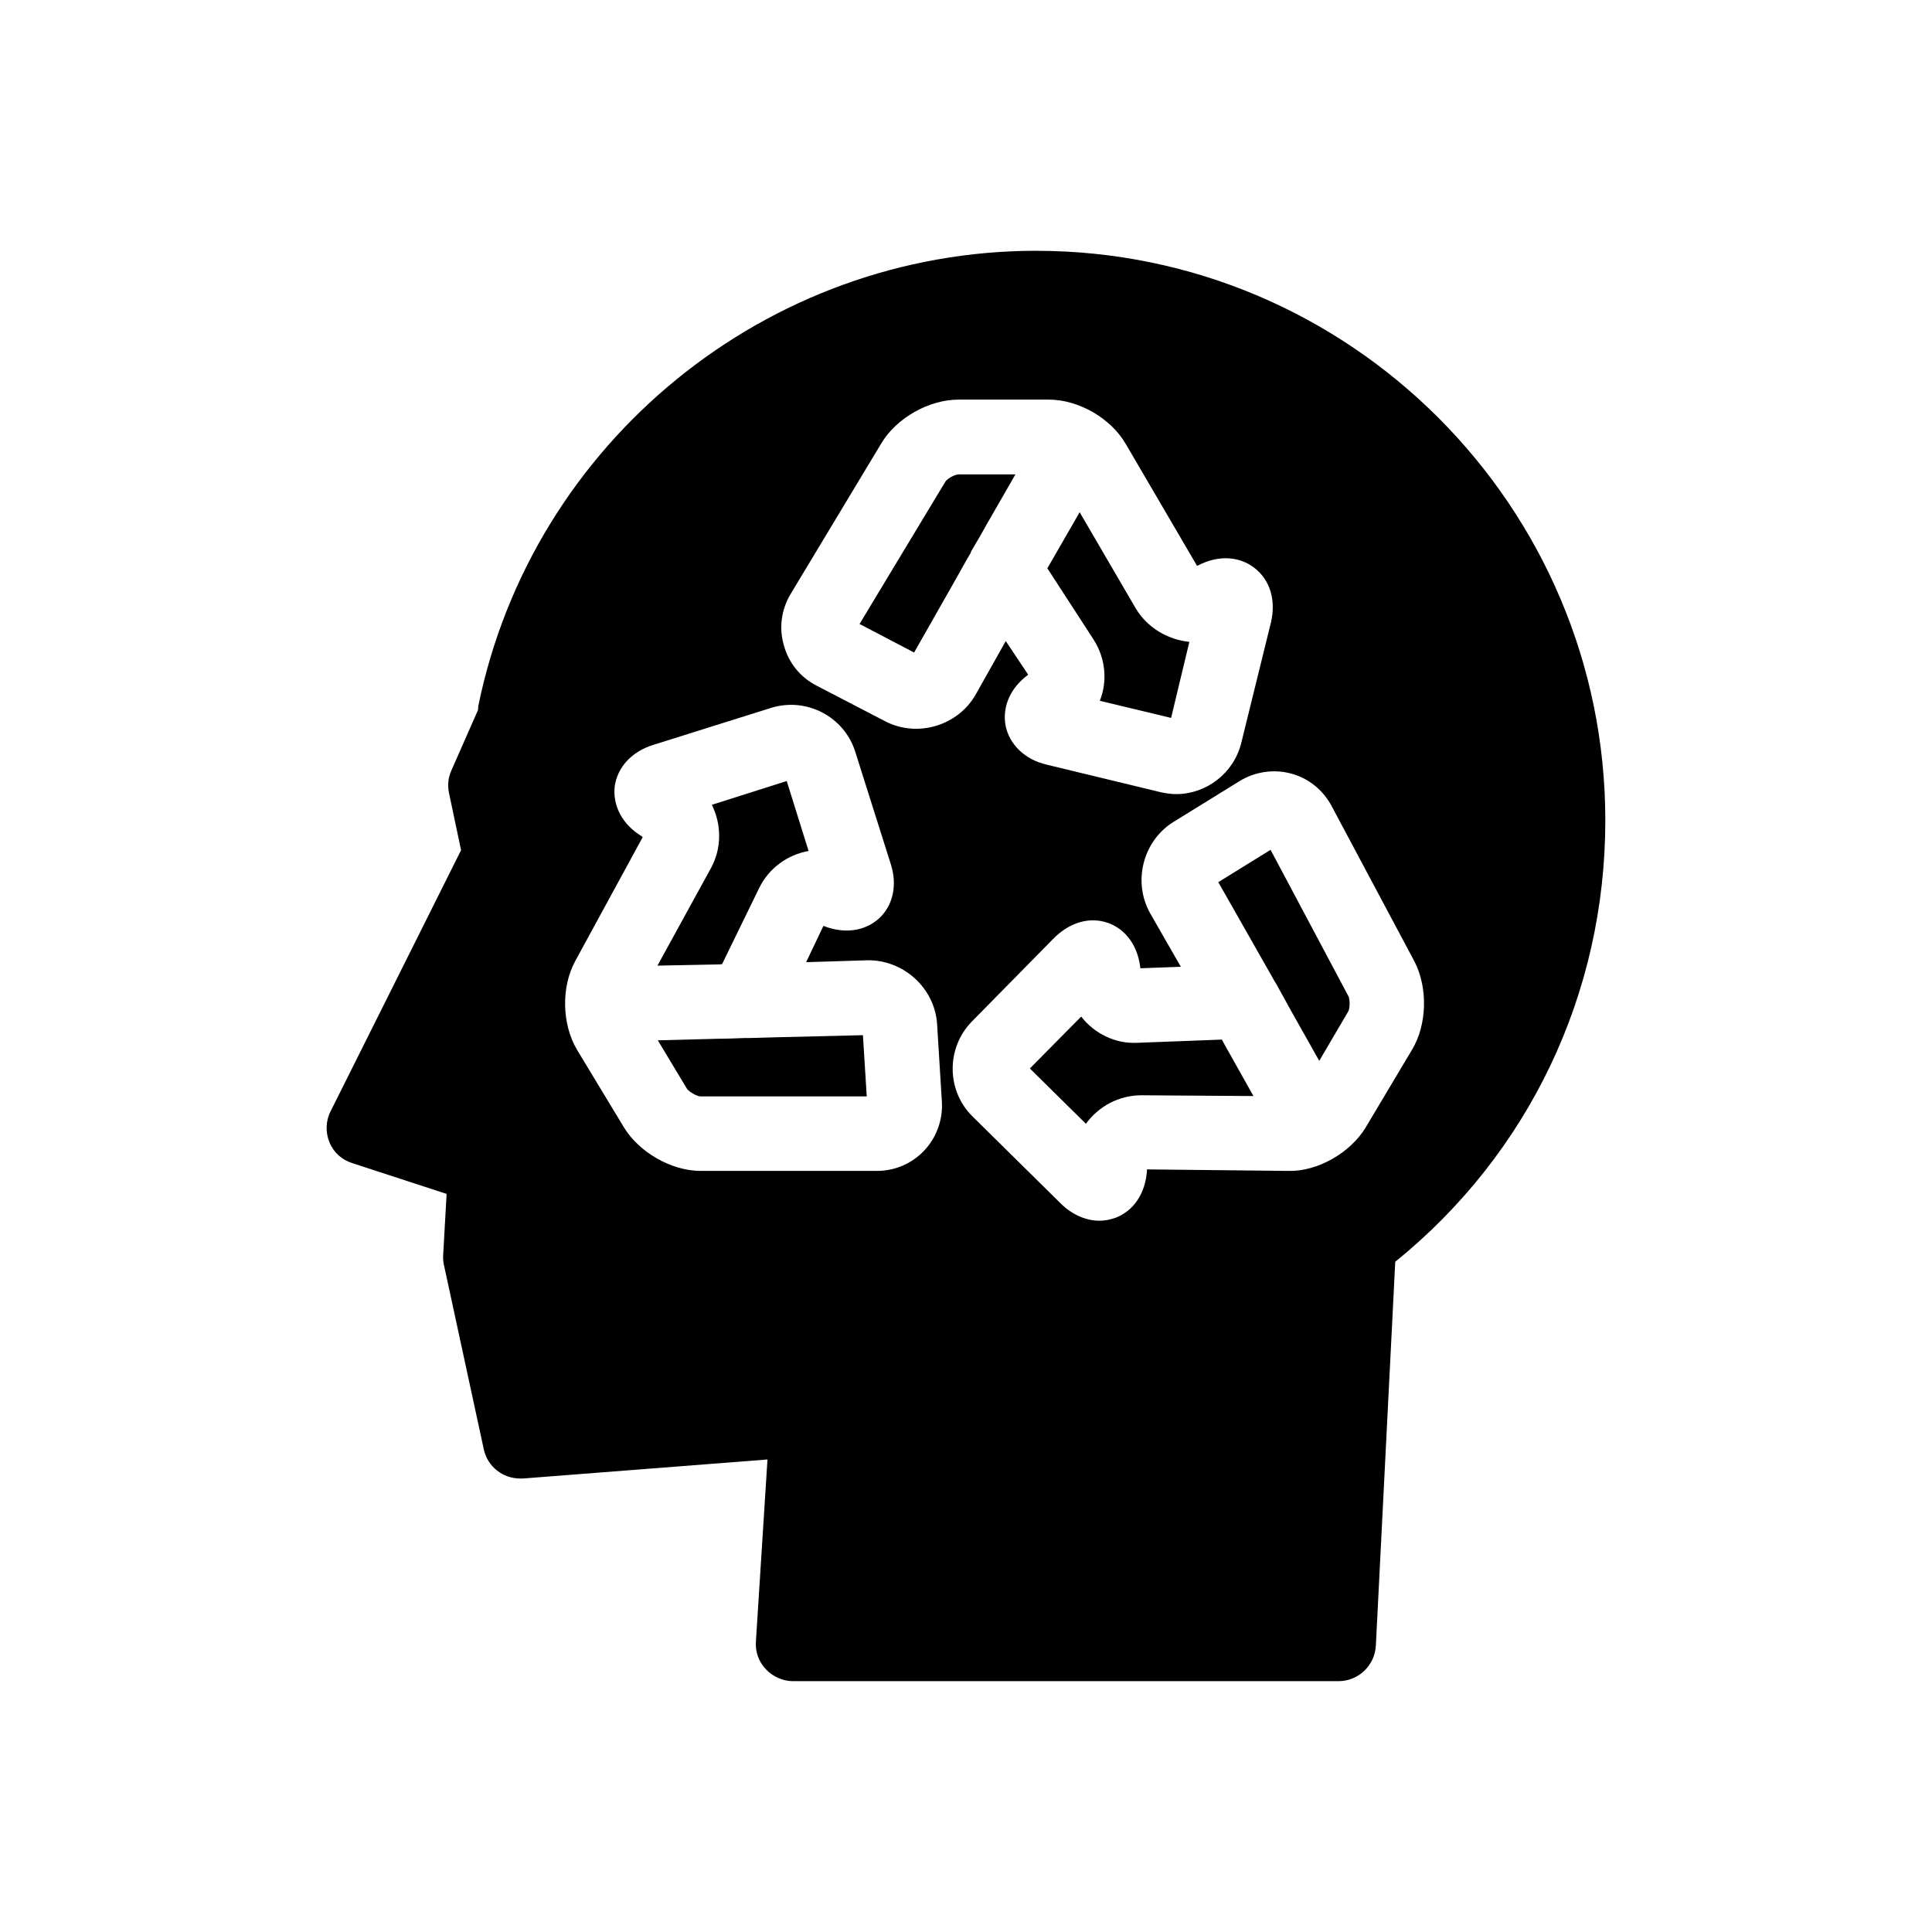 <?xml version="1.0" encoding="UTF-8"?>
<!-- Uploaded to: ICON Repo, www.svgrepo.com, Generator: ICON Repo Mixer Tools -->
<svg fill="#000000" width="800px" height="800px" version="1.1" viewBox="144 144 512 512" xmlns="http://www.w3.org/2000/svg">
 <g>
  <path d="m335.36 399.5 9.824-20.152c2.57-5.289 7.559-8.867 13.098-9.824l-5.793-18.543-19.848 6.301c2.57 5.141 2.672 11.438-0.203 16.727l-14.207 25.895 15.266-0.305c0.605 0 1.309 0 1.863-0.098z"/>
  <path d="m342.46 419.09h-1.16c-2.672 0.102-5.34 0.199-7.305 0.199l-15.668 0.406 7.758 12.898c0.605 0.805 2.672 1.965 3.527 1.965h44.082l-1.008-16.223-22.871 0.551c-2.066 0.102-4.688 0.102-7.356 0.203z"/>
  <path d="m394.51 271.68-22.723 37.684 14.461 7.559 11.336-19.949c1.008-1.762 2.266-4.133 3.629-6.398 0.098-0.406 0.301-0.707 0.5-1.062 1.359-2.266 2.672-4.535 3.629-6.297l7.758-13.5h-15.062c-0.957 0-3.023 1.105-3.527 1.965z"/>
  <path d="m466.86 377.78 11.336 19.949c1.008 1.762 2.266 4.031 3.629 6.398 0.203 0.301 0.402 0.605 0.605 1.008 1.258 2.266 2.57 4.637 3.527 6.398l7.656 13.602 7.656-13.047c0.504-0.805 0.504-3.176 0.102-4.031l-20.656-38.844z"/>
  <path d="m435.46 329.72 18.895 4.535 4.836-20.152c-5.742-0.605-11.133-3.731-14.207-8.871l-14.863-25.492-7.656 13.301c-0.301 0.504-0.605 1.008-0.906 1.562l12.191 18.793c3.273 5.039 3.777 11.133 1.711 16.324z"/>
  <path d="m467.81 419.5-22.422 0.855c-5.894 0.305-11.434-2.519-14.859-6.953l-13.602 13.754 14.859 14.664c3.324-4.637 8.766-7.559 14.66-7.559h0.203l29.523 0.203-7.457-13.301c-0.305-0.504-0.605-1.109-0.906-1.664z"/>
  <path d="m418.59 210.46c-71.34 0-133.51 50.684-147.82 120.56-0.051 0.402-0.051 0.754-0.102 1.16l-7.055 16.02c-0.855 1.914-1.059 3.981-0.605 6.047l3.176 15.062-34.562 69.172c-1.309 2.519-1.41 5.594-0.301 8.266s3.273 4.637 6.047 5.492l24.988 8.16-0.91 16.172c-0.051 0.906 0 1.762 0.203 2.672l10.578 48.918c1.008 4.535 5.039 7.656 9.621 7.656h0.754l64.789-5.039-3.066 48.219c-0.203 2.719 0.754 5.391 2.621 7.356 1.863 1.965 4.481 3.172 7.203 3.172h144.59c5.238 0 9.574-4.133 9.875-9.371l5.141-101.77c35.469-28.719 55.672-71.137 55.672-116.98-0.004-83.23-67.664-150.94-150.84-150.94zm87.309 232.36c-4.031 6.648-12.695 11.688-20.453 11.484l-37.484-0.402v0.301c-0.402 5.996-3.477 10.633-8.262 12.496-1.41 0.504-2.871 0.805-4.332 0.805-3.527 0-7.203-1.562-10.227-4.535l-23.43-23.121c-6.902-6.805-7.004-18.09-0.199-25.09l21.766-22.117c4.231-4.231 9.523-5.793 14.461-4.031 4.734 1.762 7.859 6.195 8.465 11.992l10.73-0.402-8.062-14.055c-4.789-8.367-2.019-19.301 6.144-24.34l17.531-10.832c4.031-2.469 9.07-3.223 13.602-1.965 4.535 1.16 8.465 4.332 10.73 8.566l21.965 41.211c3.582 6.902 3.379 16.777-0.652 23.426zm-209.48-44.086 17.887-32.848-0.203-0.25c-5.141-3.074-7.758-8.062-7.203-13.199 0.707-5.141 4.535-9.27 10.227-11.035l31.285-9.824c9.371-2.871 19.297 2.367 22.219 11.586l9.371 29.625c1.914 5.742 0.656 11.285-3.172 14.711-3.781 3.324-9.172 4.031-14.613 1.863l-4.582 9.625 16.223-0.504c9.52-0.152 17.883 7.305 18.488 16.977l1.258 20.453c0.305 4.738-1.359 9.422-4.582 12.898-3.223 3.477-7.758 5.492-12.594 5.492h-46.754c-7.762 0-16.324-4.938-20.355-11.586l-12.395-20.508c-4.031-6.75-4.231-16.625-0.504-23.477zm145.91-137.09 18.895 32.293 0.301-0.102c5.289-2.769 10.934-2.469 14.965 0.707 4.129 3.227 5.688 8.516 4.328 14.41l-7.859 31.891c-1.965 8.062-9.27 13.602-17.23 13.602-1.359 0-2.769-0.203-4.133-0.504l-30.23-7.305c-5.789-1.359-9.82-5.289-10.879-10.328-0.906-5.039 1.258-10.027 5.996-13.504l-5.945-8.914-7.961 14.156c-4.684 8.262-15.414 11.535-23.98 7.106l-18.238-9.473c-4.231-2.168-7.356-5.996-8.613-10.633-1.359-4.535-0.707-9.473 1.762-13.602l24.082-40.004c4.031-6.699 12.594-11.539 20.453-11.539h23.93c7.863 0.004 16.43 4.941 20.359 11.742z"/>
 </g>
</svg>